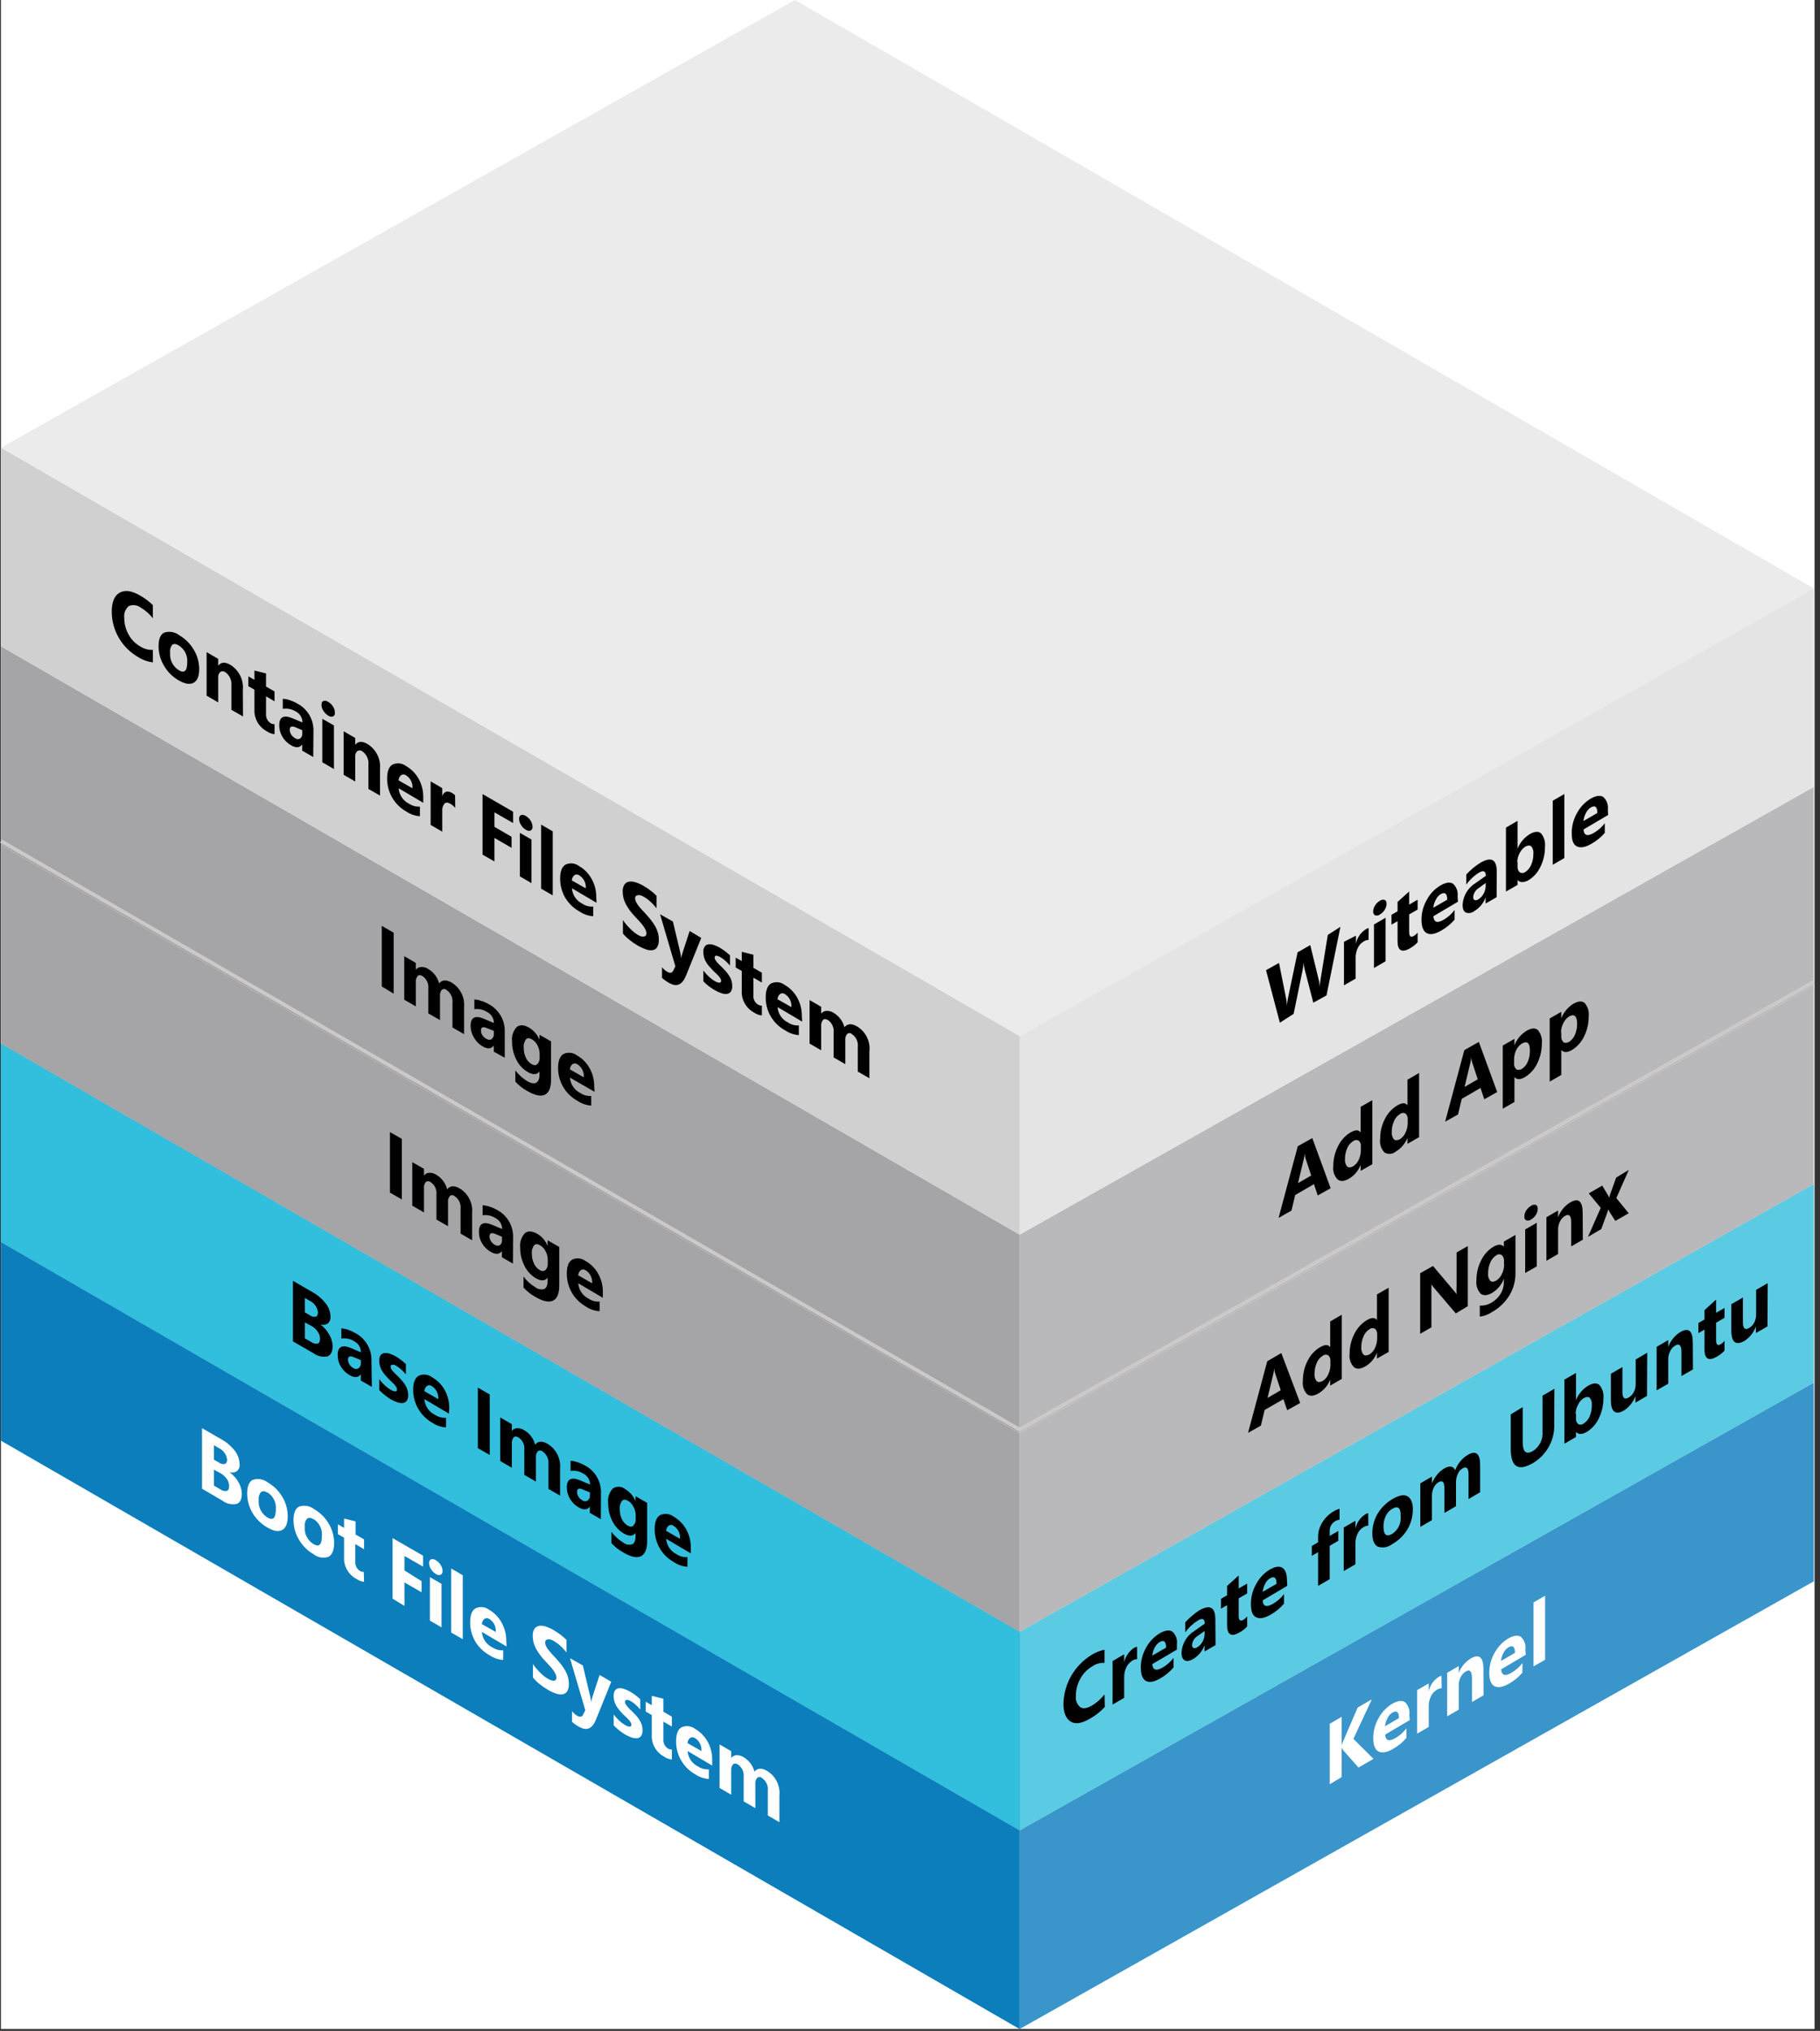 <?xml version="1.0" encoding="UTF-8"?>
<svg width="251px" height="280px" viewBox="0 0 251 280" version="1.1" xmlns="http://www.w3.org/2000/svg" xmlns:xlink="http://www.w3.org/1999/xlink">
    <rect x="0" y="0" width="251" height="280" fill="#333333" stroke="none"/>
    <!-- Generator: Sketch 51.2 (57519) - http://www.bohemiancoding.com/sketch -->
    <title>3-unionfs-diagram</title>
    <desc>Created with Sketch.</desc>
    <defs></defs>
    <g id="Page-1" stroke="none" stroke-width="1" fill="none" fill-rule="evenodd">
        <g id="3-unionfs-diagram">
            <g id="Shapes">
                <rect id="Rectangle-path" fill="#FFFFFF" fill-rule="nonzero" x="0.13" y="0" width="250.12" height="279.74"></rect>
                <g id="Group" transform="translate(140, 190)" fill-rule="nonzero">
                    <polygon id="Shape" fill="#75B9D1" points="110.13 28.02 0.62 89.74 0.62 62.36 110.13 0.64"></polygon>
                    <polygon id="Shape" fill="#0072C6" opacity="0.5" points="110.13 28.02 0.62 89.74 0.62 62.36 110.13 0.64"></polygon>
                </g>
                <g id="Group" transform="translate(0, 171)" fill-rule="nonzero">
                    <polygon id="Shape" fill="#198AB3" points="140.62 108.74 0.13 27.62 0.13 0.24 140.62 81.36"></polygon>
                    <polygon id="Shape" fill="#0072C6" opacity="0.5" points="140.62 108.74 0.13 27.62 0.13 0.24 140.62 81.36"></polygon>
                </g>
                <g id="Group" transform="translate(140, 163)" fill-rule="nonzero">
                    <polygon id="Shape" fill="#75B9D1" points="110.13 27.64 0.62 89.36 0.62 61.98 110.13 0.26"></polygon>
                    <polygon id="Shape" fill="#5BCBE4" points="110.13 27.64 0.62 89.36 0.62 61.98 110.13 0.26"></polygon>
                </g>
                <g id="Group" transform="translate(0, 143)" fill-rule="nonzero">
                    <polygon id="Shape" fill="#198AB3" points="140.62 109.36 0.13 28.24 0.13 0.87 140.62 81.98"></polygon>
                    <polygon id="Shape" fill="#32BEDD" points="140.62 109.36 0.13 28.24 0.13 0.87 140.62 81.98"></polygon>
                </g>
                <g id="Group" transform="translate(140, 135)" fill-rule="nonzero">
                    <polygon id="Shape" fill="#E3E3E4" points="110.13 28.26 0.62 89.98 0.62 62.6 110.13 0.88"></polygon>
                    <polygon id="Shape" fill="#3C3C41" opacity="0.25" points="110.13 28.26 0.62 89.98 0.62 62.6 110.13 0.88"></polygon>
                </g>
                <g id="Group" transform="translate(0, 116)" fill-rule="nonzero">
                    <polygon id="Shape" fill="#C8C8CA" points="140.62 108.98 0.13 27.87 0.13 0.49 140.62 81.61"></polygon>
                    <polygon id="Shape" fill="#3C3C41" opacity="0.25" points="140.62 108.98 0.13 27.87 0.13 0.49 140.62 81.61"></polygon>
                </g>
                <g id="Group" transform="translate(140, 108)" fill-rule="nonzero">
                    <polygon id="Shape" fill="#E3E3E4" points="110.13 27.88 0.62 89.6 0.62 62.22 110.13 0.5"></polygon>
                    <polygon id="Shape" fill="#3C3C41" opacity="0.25" points="110.13 27.88 0.62 89.6 0.62 62.22 110.13 0.5"></polygon>
                </g>
                <g id="Group" transform="translate(0, 89)" fill-rule="nonzero">
                    <polygon id="Shape" fill="#C8C8CA" points="140.62 108.6 0.13 27.48 0.13 0.11 140.62 81.22"></polygon>
                    <polygon id="Shape" fill="#3C3C41" opacity="0.25" points="140.62 108.6 0.13 27.48 0.13 0.11 140.62 81.22"></polygon>
                </g>
                <g id="Group" transform="translate(140, 81)" fill-rule="nonzero">
                    <polygon id="Shape" fill="#E3E3E4" points="110.13 27.49 0.62 89.22 0.62 61.84 110.13 0.12"></polygon>
                    <polygon id="Shape" fill="#EBEBEB" opacity="0.25" points="110.13 27.49 0.62 89.22 0.62 61.84 110.13 0.12"></polygon>
                </g>
                <g id="Group" transform="translate(0, 61)" fill-rule="nonzero">
                    <polygon id="Shape" fill="#C8C8CA" points="140.62 109.22 0.13 28.1 0.13 0.72 140.62 81.84"></polygon>
                    <polygon id="Shape" fill="#EBEBEB" opacity="0.25" points="140.62 109.22 0.13 28.1 0.13 0.72 140.62 81.84"></polygon>
                </g>
                <polygon id="Shape" fill="#EBEBEB" fill-rule="nonzero" points="140.62 142.84 0.13 61.73 109.63 0 250.13 81.12"></polygon>
                <polyline id="Shape" stroke="#CEC9C9" stroke-width="0.5" points="0.13 115.95 140.62 197.1 250.13 135.38"></polyline>
            </g>
            <g id="Text" transform="translate(15, 81)" fill-rule="nonzero">
                <g id="Group" transform="translate(12, 115)" fill="#FFFFFF">
                    <path d="M0.86,9.25 L0.86,0.9 L3.51,2.43 C4.241,2.827 4.881,3.372 5.39,4.03 C5.797,4.551 6.025,5.189 6.04,5.85 C6.099,6.231 5.945,6.614 5.64,6.85 C5.339,7.031 4.975,7.075 4.64,6.97 C5.151,7.328 5.575,7.796 5.88,8.34 C6.174,8.826 6.336,9.382 6.35,9.95 C6.35,10.71 6.11,11.18 5.63,11.35 C4.946,11.486 4.236,11.322 3.68,10.9 L0.86,9.25 Z M2.5,3.25 L2.5,5.25 L3.22,5.66 C3.449,5.832 3.74,5.897 4.02,5.84 C4.22,5.76 4.32,5.56 4.32,5.23 C4.238,4.517 3.78,3.902 3.12,3.62 L2.5,3.25 Z M2.5,6.62 L2.5,8.82 L3.39,9.34 C3.643,9.535 3.967,9.611 4.28,9.55 C4.5,9.47 4.6,9.26 4.6,8.91 C4.605,8.552 4.497,8.202 4.29,7.91 C4.058,7.579 3.753,7.306 3.4,7.11 L2.5,6.62 Z" id="Shape"></path>
                    <path d="M9.88,14.6 C9.034,14.123 8.327,13.434 7.83,12.6 C7.346,11.783 7.09,10.85 7.09,9.9 C7.09,8.9 7.35,8.29 7.86,8.03 C8.574,7.793 9.36,7.932 9.95,8.4 C10.779,8.881 11.469,9.571 11.95,10.4 C12.425,11.195 12.678,12.104 12.68,13.03 C12.68,14.03 12.43,14.66 11.92,14.94 C11.41,15.22 10.76,15.11 9.88,14.6 Z M9.88,9.78 C9.5,9.56 9.2,9.54 8.99,9.72 C8.74,10.025 8.628,10.419 8.68,10.81 C8.588,11.779 9.058,12.715 9.89,13.22 C10.65,13.67 11.04,13.3 11.04,12.12 C11.135,11.192 10.702,10.289 9.92,9.78 L9.88,9.78 Z" id="Shape"></path>
                    <path d="M16.23,18.27 C15.398,17.792 14.708,17.102 14.23,16.27 C13.738,15.459 13.479,14.528 13.48,13.58 C13.48,12.58 13.74,11.97 14.25,11.71 C14.964,11.473 15.75,11.612 16.34,12.08 C17.17,12.561 17.859,13.25 18.34,14.08 C18.82,14.877 19.075,15.789 19.08,16.72 C19.08,17.72 18.82,18.34 18.32,18.63 C17.609,18.888 16.814,18.751 16.23,18.27 Z M16.23,13.45 C15.85,13.23 15.56,13.21 15.35,13.39 C15.096,13.689 14.979,14.081 15.03,14.47 C14.939,15.441 15.409,16.38 16.24,16.89 C17.01,17.33 17.39,16.97 17.39,15.79 C17.485,14.862 17.052,13.959 16.27,13.45 L16.23,13.45 Z" id="Shape"></path>
                    <path d="M23.21,22.09 C22.826,22.039 22.459,21.899 22.14,21.68 C21.044,21.09 20.386,19.923 20.45,18.68 L20.45,16 L19.6,15.52 L19.6,14.16 L20.45,14.65 L20.45,13.36 L22.04,13.76 L22.04,15.57 L23.21,16.24 L23.21,17.6 L22,16.88 L22,19.29 C21.952,19.812 22.204,20.315 22.65,20.59 C22.806,20.685 22.987,20.73 23.17,20.72 L23.21,22.09 Z" id="Shape"></path>
                    <polygon id="Shape" points="31.35 20 28.78 18.52 28.78 20.52 31.14 22 31.14 23.53 28.78 22.17 28.78 25.41 27.14 24.41 27.14 16.06 31.35 18.49"></polygon>
                    <path d="M33.1,21 C32.829,20.838 32.602,20.611 32.44,20.34 C32.274,20.095 32.184,19.806 32.18,19.51 C32.18,19.24 32.26,19.06 32.44,18.99 C32.666,18.917 32.914,18.962 33.1,19.11 C33.376,19.265 33.607,19.489 33.77,19.76 C33.934,20.003 34.024,20.287 34.03,20.58 C34.06,20.796 33.958,21.009 33.77,21.12 C33.54,21.191 33.291,21.146 33.1,21 Z M33.89,28.36 L32.29,27.44 L32.29,21.44 L33.89,22.37 L33.89,28.36 Z" id="Shape"></path>
                    <polygon id="Shape" points="36.82 30 35.22 29.08 35.22 20.25 36.82 21.18"></polygon>
                    <path d="M42.86,31 L39.47,29 C39.524,29.912 40.067,30.723 40.89,31.12 C41.335,31.419 41.865,31.563 42.4,31.53 L42.4,32.86 C41.732,32.813 41.087,32.592 40.53,32.22 C39.705,31.764 39.015,31.099 38.53,30.29 C38.069,29.487 37.831,28.576 37.84,27.65 C37.84,26.65 38.09,26.03 38.59,25.74 C39.194,25.455 39.906,25.528 40.44,25.93 C41.179,26.356 41.785,26.979 42.19,27.73 C42.608,28.482 42.825,29.329 42.82,30.19 L42.86,31 Z M41.37,29 C41.436,28.278 41.087,27.58 40.47,27.2 C40.268,27.061 40.002,27.061 39.8,27.2 C39.592,27.383 39.469,27.643 39.46,27.92 L41.37,29 Z" id="Shape"></path>
                    <path d="M46.5,35.28 L46.5,33.42 C46.786,33.854 47.122,34.253 47.5,34.61 C47.797,34.922 48.133,35.194 48.5,35.42 C48.669,35.525 48.851,35.609 49.04,35.67 C49.165,35.712 49.298,35.729 49.43,35.72 C49.523,35.708 49.607,35.657 49.66,35.58 C49.716,35.494 49.744,35.393 49.74,35.29 C49.733,35.116 49.689,34.945 49.61,34.79 C49.52,34.595 49.409,34.411 49.28,34.24 C49.126,34.03 48.959,33.829 48.78,33.64 C48.59,33.42 48.38,33.2 48.16,32.97 C47.656,32.457 47.228,31.874 46.89,31.24 C46.62,30.724 46.476,30.152 46.47,29.57 C46.444,29.221 46.524,28.872 46.7,28.57 C46.846,28.359 47.068,28.212 47.32,28.16 C47.625,28.116 47.937,28.143 48.23,28.24 C48.61,28.364 48.975,28.529 49.32,28.73 C49.666,28.929 50,29.15 50.32,29.39 C50.603,29.611 50.874,29.848 51.13,30.1 L51.13,31.84 C51.008,31.671 50.874,31.51 50.73,31.36 C50.594,31.204 50.446,31.056 50.29,30.92 C50.148,30.788 49.997,30.664 49.84,30.55 L49.41,30.26 C49.246,30.17 49.076,30.093 48.9,30.03 C48.771,30.004 48.639,30.004 48.51,30.03 C48.416,30.04 48.33,30.087 48.27,30.16 C48.205,30.242 48.173,30.345 48.18,30.45 C48.184,30.599 48.218,30.745 48.28,30.88 C48.351,31.05 48.442,31.211 48.55,31.36 C48.67,31.52 48.82,31.7 48.99,31.9 C49.16,32.1 49.35,32.3 49.56,32.52 C49.77,32.74 50.11,33.13 50.34,33.42 C50.563,33.697 50.763,33.992 50.94,34.3 C51.098,34.582 51.225,34.881 51.32,35.19 C51.412,35.515 51.456,35.852 51.45,36.19 C51.465,36.538 51.385,36.884 51.22,37.19 C51.079,37.411 50.849,37.561 50.59,37.6 C50.279,37.633 49.964,37.595 49.67,37.49 C49.283,37.355 48.911,37.18 48.56,36.97 C48.164,36.744 47.786,36.486 47.43,36.2 C47.086,35.93 46.774,35.621 46.5,35.28 Z" id="Shape"></path>
                    <path d="M57.3,35.87 L55.19,41.09 C54.68,42.35 53.92,42.68 52.89,42.09 C52.528,41.901 52.191,41.666 51.89,41.39 L51.89,39.92 C52.079,40.168 52.313,40.378 52.58,40.54 C52.99,40.78 53.28,40.72 53.44,40.37 L53.72,39.79 L51.61,32.62 L53.38,33.62 L54.38,37.81 C54.447,38.1 54.494,38.394 54.52,38.69 C54.558,38.456 54.614,38.225 54.69,38 L55.69,34.93 L57.3,35.87 Z" id="Shape"></path>
                    <path d="M57.63,41.87 L57.63,40.38 C57.867,40.687 58.128,40.974 58.41,41.24 C58.638,41.454 58.89,41.642 59.16,41.8 C59.361,41.936 59.59,42.025 59.83,42.06 C59.99,42.06 60.08,41.97 60.08,41.79 C60.077,41.664 60.035,41.542 59.96,41.44 C59.882,41.306 59.788,41.181 59.68,41.07 C59.557,40.936 59.427,40.809 59.29,40.69 L58.89,40.3 C58.69,40.093 58.51,39.893 58.35,39.7 C58.2,39.515 58.066,39.318 57.95,39.11 C57.851,38.915 57.771,38.71 57.71,38.5 C57.651,38.275 57.625,38.043 57.63,37.81 C57.61,37.546 57.677,37.283 57.82,37.06 C57.939,36.897 58.12,36.788 58.32,36.76 C58.567,36.734 58.817,36.765 59.05,36.85 C59.347,36.942 59.633,37.07 59.9,37.23 C60.141,37.372 60.374,37.525 60.6,37.69 C60.845,37.872 61.079,38.069 61.3,38.28 L61.3,39.7 C61.107,39.452 60.889,39.224 60.65,39.02 C60.44,38.828 60.208,38.66 59.96,38.52 C59.869,38.463 59.771,38.416 59.67,38.38 C59.587,38.369 59.503,38.369 59.42,38.38 C59.358,38.377 59.297,38.399 59.25,38.44 C59.206,38.489 59.184,38.554 59.19,38.62 C59.193,38.739 59.223,38.855 59.28,38.96 C59.353,39.075 59.434,39.185 59.52,39.29 C59.62,39.41 59.73,39.52 59.85,39.64 L60.21,39.98 C60.42,40.19 60.61,40.39 60.79,40.59 C60.953,40.781 61.1,40.985 61.23,41.2 C61.351,41.405 61.448,41.623 61.52,41.85 C61.581,42.078 61.612,42.314 61.61,42.55 C61.633,42.831 61.563,43.113 61.41,43.35 C61.281,43.518 61.09,43.626 60.88,43.65 C60.619,43.672 60.357,43.638 60.11,43.55 C59.799,43.439 59.498,43.302 59.21,43.14 C58.63,42.788 58.098,42.361 57.63,41.87 Z" id="Shape"></path>
                    <path d="M65.66,46.59 C65.276,46.548 64.908,46.41 64.59,46.19 C63.489,45.605 62.826,44.435 62.89,43.19 L62.89,40.46 L62.05,39.97 L62.05,38.62 L62.89,39.1 L62.89,37.81 L64.49,38.21 L64.49,40 L65.66,40.68 L65.66,42.04 L64.49,41.36 L64.49,43.77 C64.439,44.292 64.686,44.799 65.13,45.08 C65.291,45.172 65.475,45.217 65.66,45.21 L65.66,46.59 Z" id="Shape"></path>
                    <path d="M71.22,47.42 L67.83,45.42 C67.89,46.333 68.436,47.142 69.26,47.54 C69.7,47.841 70.229,47.982 70.76,47.94 L70.76,49.27 C70.09,49.231 69.443,49.01 68.89,48.63 C67.241,47.707 66.225,45.96 66.24,44.07 C66.24,43.077 66.49,42.437 66.99,42.15 C67.596,41.868 68.308,41.945 68.84,42.35 C69.58,42.774 70.189,43.393 70.6,44.14 C71.01,44.895 71.223,45.741 71.22,46.6 L71.22,47.42 Z M69.73,45.42 C69.801,44.697 69.451,43.997 68.83,43.62 C68.63,43.475 68.36,43.475 68.16,43.62 C67.954,43.8 67.831,44.057 67.82,44.33 L69.73,45.42 Z" id="Shape"></path>
                    <path d="M80.49,55.23 L78.89,54.3 L78.89,50.9 C78.972,50.197 78.651,49.509 78.06,49.12 C77.876,48.961 77.604,48.961 77.42,49.12 C77.23,49.352 77.14,49.651 77.17,49.95 L77.17,53.29 L75.56,52.36 L75.56,49 C75.638,48.314 75.325,47.642 74.75,47.26 C74.47,47.1 74.25,47.1 74.09,47.26 C73.897,47.503 73.807,47.812 73.84,48.12 L73.84,51.44 L72.24,50.51 L72.24,44.51 L73.84,45.44 L73.84,46.37 C74.011,46.152 74.264,46.014 74.54,45.99 C74.893,45.978 75.241,46.072 75.54,46.26 C76.287,46.701 76.83,47.42 77.05,48.26 C77.45,47.75 78.05,47.72 78.8,48.16 C79.962,48.872 80.618,50.183 80.49,51.54 L80.49,55.23 Z" id="Shape"></path>
                </g>
                <g id="Group" transform="translate(168, 139)" fill="#FFFFFF">
                    <path d="M6.42,22.5 L4.35,23.69 L2.23,21.29 C2.151,21.181 2.084,21.063 2.03,20.94 L2.03,25 L0.39,26 L0.39,17.65 L2.03,16.7 L2.03,20.65 C2.03,20.51 2.14,20.32 2.24,20.06 L4.24,15.42 L6.19,14.29 L3.65,19.74 L6.42,22.5 Z" id="Shape"></path>
                    <path d="M11.42,17.15 L8.03,19.15 C8.08,19.98 8.56,20.15 9.46,19.62 C10.043,19.28 10.553,18.828 10.96,18.29 L10.96,19.61 C10.432,20.226 9.799,20.744 9.09,21.14 C8.25,21.62 7.583,21.73 7.09,21.47 C6.62,21.2 6.39,20.59 6.39,19.63 C6.387,18.653 6.646,17.693 7.14,16.85 C7.575,16.052 8.213,15.383 8.99,14.91 C9.75,14.48 10.33,14.4 10.75,14.67 C11.231,15.116 11.463,15.77 11.37,16.42 L11.42,17.15 Z M9.93,16.88 C9.93,16.03 9.63,15.77 9.03,16.12 C8.741,16.303 8.509,16.563 8.36,16.87 C8.17,17.221 8.048,17.604 8,18 L9.93,16.88 Z" id="Shape"></path>
                    <path d="M27.42,8.15 L24.03,10.15 C24.08,10.98 24.56,11.15 25.46,10.62 C26.043,10.28 26.553,9.828 26.96,9.29 L26.96,10.61 C26.432,11.226 25.799,11.744 25.09,12.14 C24.25,12.62 23.583,12.73 23.09,12.47 C22.62,12.2 22.39,11.59 22.39,10.63 C22.387,9.653 22.646,8.693 23.14,7.85 C23.575,7.052 24.213,6.383 24.99,5.91 C25.75,5.48 26.33,5.4 26.75,5.67 C27.231,6.116 27.463,6.77 27.37,7.42 L27.42,8.15 Z M25.93,7.88 C25.93,7.03 25.63,6.77 25.03,7.12 C24.741,7.303 24.509,7.563 24.36,7.87 C24.17,8.221 24.048,8.604 24,9 L25.93,7.88 Z" id="Shape"></path>
                    <path d="M15.83,12.76 C15.591,12.763 15.358,12.836 15.16,12.97 C14.798,13.18 14.511,13.498 14.34,13.88 C14.135,14.307 14.033,14.776 14.04,15.25 L14.04,18.09 L12.44,19.02 L12.44,13.02 L14.04,12.09 L14.04,13.2 C14.204,12.374 14.699,11.651 15.41,11.2 C15.53,11.124 15.662,11.07 15.8,11.04 L15.83,12.76 Z" id="Shape"></path>
                    <path d="M21.6,13.73 L20,14.66 L20,11.34 C20,10.42 19.71,10.12 19.13,10.46 C18.836,10.643 18.6,10.907 18.45,11.22 C18.273,11.556 18.18,11.93 18.18,12.31 L18.18,15.71 L16.58,16.63 L16.58,10.63 L18.18,9.7 L18.18,10.65 C18.498,9.816 19.086,9.112 19.85,8.65 C21,7.99 21.58,8.47 21.58,10.11 L21.6,13.73 Z" id="Shape"></path>
                    <polygon id="Shape" points="30.09 8.83 28.49 9.75 28.49 0.93 30.09 0"></polygon>
                </g>
                <g id="Group" transform="translate(25, 95)" fill="#000000">
                    <path d="M0.4,8.94 L0.4,0.59 L3.05,2.12 C3.776,2.515 4.413,3.057 4.92,3.71 C5.335,4.227 5.567,4.867 5.58,5.53 C5.616,5.894 5.466,6.251 5.18,6.48 C4.882,6.669 4.514,6.713 4.18,6.6 C4.684,6.972 5.1,7.45 5.4,8 C5.694,8.483 5.857,9.035 5.87,9.6 C5.87,10.36 5.63,10.83 5.15,11.01 C4.464,11.142 3.755,10.974 3.2,10.55 L0.4,8.94 Z M2.04,2.94 L2.04,4.94 L2.76,5.35 C2.989,5.522 3.28,5.587 3.56,5.53 C3.75,5.46 3.85,5.25 3.85,4.92 C3.768,4.207 3.31,3.592 2.65,3.31 L2.04,2.94 Z M2.04,6.32 L2.04,8.52 L2.93,9.03 C3.183,9.225 3.507,9.301 3.82,9.24 C4.03,9.16 4.14,8.95 4.14,8.6 C4.145,8.241 4.033,7.89 3.82,7.6 C3.591,7.27 3.29,6.996 2.94,6.8 L2.04,6.32 Z" id="Shape"></path>
                    <path d="M11.28,15.21 L9.76,14.34 L9.76,13.48 C9.41,13.95 8.89,13.98 8.21,13.59 C7.709,13.306 7.292,12.896 7,12.4 C6.719,11.928 6.571,11.389 6.57,10.84 C6.57,9.68 7.16,9.36 8.36,9.84 L9.77,10.44 C9.778,9.799 9.421,9.21 8.85,8.92 C8.324,8.588 7.696,8.453 7.08,8.54 L7.08,7.15 C7.394,7.167 7.703,7.228 8,7.33 C8.346,7.454 8.681,7.608 9,7.79 C10.416,8.533 11.283,10.021 11.23,11.62 L11.28,15.21 Z M9.77,11.92 L9.77,11.52 L8.77,11.11 C8.25,10.89 7.99,11.01 7.99,11.47 C7.997,11.693 8.063,11.91 8.18,12.1 C8.309,12.307 8.488,12.479 8.7,12.6 C8.909,12.766 9.197,12.789 9.43,12.66 C9.665,12.49 9.794,12.209 9.77,11.92 Z" id="Shape"></path>
                    <path d="M12.3,15.65 L12.3,14.16 C12.543,14.464 12.807,14.752 13.09,15.02 C13.319,15.236 13.57,15.428 13.84,15.59 C14.042,15.721 14.271,15.807 14.51,15.84 C14.67,15.84 14.75,15.76 14.75,15.58 C14.751,15.452 14.712,15.326 14.64,15.22 C14.56,15.087 14.466,14.963 14.36,14.85 C14.24,14.72 14.11,14.6 13.97,14.47 C13.829,14.348 13.696,14.218 13.57,14.08 C13.37,13.87 13.18,13.67 13.03,13.48 C12.878,13.297 12.744,13.099 12.63,12.89 C12.521,12.699 12.44,12.494 12.39,12.28 C12.329,12.059 12.298,11.83 12.3,11.6 C12.282,11.336 12.349,11.074 12.49,10.85 C12.612,10.684 12.796,10.576 13,10.55 C13.246,10.52 13.496,10.548 13.73,10.63 C14.027,10.724 14.312,10.852 14.58,11.01 C14.823,11.152 15.057,11.309 15.28,11.48 C15.51,11.66 15.75,11.85 15.98,12.06 L15.98,13.48 C15.781,13.234 15.56,13.007 15.32,12.8 C15.111,12.611 14.883,12.444 14.64,12.3 C14.549,12.243 14.451,12.196 14.35,12.16 C14.267,12.149 14.183,12.149 14.1,12.16 C14.038,12.157 13.977,12.179 13.93,12.22 C13.888,12.274 13.867,12.342 13.87,12.41 C13.871,12.526 13.902,12.639 13.96,12.74 C14.026,12.862 14.107,12.976 14.2,13.08 L14.53,13.42 L14.89,13.76 C15.1,13.97 15.29,14.18 15.46,14.38 C15.628,14.569 15.779,14.773 15.91,14.99 C16.032,15.19 16.126,15.405 16.19,15.63 C16.26,15.86 16.293,16.1 16.29,16.34 C16.313,16.618 16.242,16.896 16.09,17.13 C15.961,17.298 15.77,17.406 15.56,17.43 C15.299,17.457 15.035,17.423 14.79,17.33 C14.476,17.227 14.174,17.09 13.89,16.92 C13.308,16.566 12.774,16.139 12.3,15.65 Z" id="Shape"></path>
                    <path d="M21.92,18.9 L18.53,16.9 C18.589,17.837 19.152,18.668 20,19.07 C20.445,19.368 20.976,19.509 21.51,19.47 L21.51,20.8 C20.837,20.761 20.187,20.54 19.63,20.16 C17.986,19.232 16.972,17.488 16.98,15.6 C16.98,14.6 17.24,13.97 17.74,13.68 C18.343,13.397 19.052,13.475 19.58,13.88 C20.324,14.299 20.934,14.919 21.34,15.67 C21.755,16.423 21.968,17.27 21.96,18.13 L21.92,18.9 Z M20.44,16.9 C20.508,16.172 20.155,15.47 19.53,15.09 C19.332,14.95 19.068,14.95 18.87,15.09 C18.661,15.268 18.534,15.525 18.52,15.8 L20.44,16.9 Z" id="Shape"></path>
                    <polygon id="Shape" points="27.54 24.6 25.9 23.66 25.9 15.31 27.54 16.26"></polygon>
                    <path d="M37.24,30.2 L35.64,29.28 L35.64,25.88 C35.718,25.178 35.397,24.492 34.81,24.1 C34.621,23.944 34.349,23.944 34.16,24.1 C33.973,24.334 33.883,24.631 33.91,24.93 L33.91,28.27 L32.31,27.34 L32.31,23.9 C32.389,23.214 32.071,22.543 31.49,22.17 C31.22,22.01 31,22.01 30.84,22.17 C30.644,22.415 30.554,22.728 30.59,23.04 L30.59,26.36 L28.99,25.43 L28.99,19.43 L30.59,20.35 L30.59,21.29 C30.755,21.065 31.011,20.925 31.29,20.91 C31.643,20.892 31.993,20.987 32.29,21.18 C33.042,21.616 33.586,22.337 33.8,23.18 C34.19,22.67 34.8,22.63 35.54,23.08 C36.704,23.791 37.364,25.101 37.24,26.46 L37.24,30.2 Z" id="Shape"></path>
                    <path d="M42.86,33.45 L41.34,32.57 L41.34,31.72 C41,32.18 40.48,32.22 39.8,31.82 C39.306,31.543 38.895,31.139 38.61,30.65 C38.325,30.176 38.173,29.633 38.17,29.08 C38.17,27.93 38.77,27.6 39.96,28.08 L41.38,28.68 C41.385,28.04 41.024,27.454 40.45,27.17 C39.929,26.834 39.303,26.699 38.69,26.79 L38.69,25.4 C39,25.417 39.307,25.478 39.6,25.58 C39.969,25.695 40.324,25.849 40.66,26.04 C42.076,26.782 42.94,28.272 42.88,29.87 L42.86,33.45 Z M41.36,30.16 L41.36,29.76 L40.36,29.35 C39.84,29.13 39.58,29.25 39.58,29.71 C39.582,29.934 39.648,30.152 39.77,30.34 C39.899,30.542 40.073,30.71 40.28,30.83 C40.489,31.003 40.782,31.031 41.02,30.9 C41.253,30.728 41.382,30.449 41.36,30.16 Z" id="Shape"></path>
                    <path d="M49.25,36.46 C49.25,37.56 48.97,38.26 48.41,38.55 C47.85,38.84 47.05,38.67 45.99,38.06 C45.367,37.716 44.803,37.273 44.32,36.75 L44.32,35.2 C44.765,35.785 45.314,36.283 45.94,36.67 C46.293,36.957 46.766,37.047 47.2,36.91 C47.5,36.75 47.65,36.39 47.65,35.83 L47.65,35.36 C47.283,35.813 46.743,35.833 46.03,35.42 C45.345,35.019 44.795,34.424 44.45,33.71 C44.059,32.939 43.86,32.085 43.87,31.22 C43.781,30.492 44.015,29.761 44.51,29.22 C45.037,28.868 45.733,28.904 46.22,29.31 C46.867,29.69 47.37,30.274 47.65,30.97 L47.65,30.28 L49.25,31.21 L49.25,36.46 Z M47.67,33.36 L47.67,32.89 C47.666,32.494 47.563,32.106 47.37,31.76 C47.209,31.412 46.948,31.12 46.62,30.92 C46.26,30.71 45.98,30.71 45.78,30.92 C45.534,31.258 45.423,31.675 45.47,32.09 C45.464,32.556 45.563,33.017 45.76,33.44 C45.93,33.811 46.209,34.122 46.56,34.33 C46.89,34.52 47.15,34.53 47.36,34.33 C47.595,34.065 47.708,33.713 47.67,33.36 Z" id="Shape"></path>
                    <path d="M55.27,38.16 L51.88,36.16 C51.94,37.07 52.482,37.878 53.3,38.28 C53.743,38.581 54.276,38.722 54.81,38.68 L54.81,40.01 C54.14,39.971 53.493,39.75 52.94,39.37 C51.283,38.455 50.265,36.702 50.29,34.81 C50.29,33.823 50.54,33.183 51.04,32.89 C51.646,32.608 52.358,32.685 52.89,33.09 C53.63,33.514 54.239,34.133 54.65,34.88 C55.06,35.635 55.273,36.481 55.27,37.34 L55.27,38.16 Z M53.78,36.16 C53.848,35.435 53.499,34.734 52.88,34.35 C52.678,34.211 52.412,34.211 52.21,34.35 C51.998,34.526 51.874,34.785 51.87,35.06 L53.78,36.16 Z" id="Shape"></path>
                </g>
                <g id="Group" transform="translate(38, 75)" fill="#000000">
                    <polygon id="Shape" points="2.42 9.37 0.78 8.43 0.78 0.08 2.42 1.02"></polygon>
                    <path d="M12.11,15 L10.52,14.08 L10.52,10.68 C10.6,9.975 10.275,9.286 9.68,8.9 C9.498,8.737 9.222,8.737 9.04,8.9 C8.848,9.131 8.757,9.431 8.79,9.73 L8.79,13.06 L7.19,12.14 L7.19,8.7 C7.269,8.014 6.951,7.343 6.37,6.97 C6.178,6.812 5.902,6.812 5.71,6.97 C5.519,7.217 5.433,7.53 5.47,7.84 L5.47,11.16 L3.86,10.23 L3.86,4.23 L5.47,5.15 L5.47,6.08 C5.634,5.854 5.891,5.714 6.17,5.7 C6.524,5.68 6.875,5.774 7.17,5.97 C7.917,6.41 8.457,7.13 8.67,7.97 C9.07,7.46 9.67,7.42 10.42,7.87 C11.581,8.578 12.237,9.886 12.11,11.24 L12.11,15 Z" id="Shape"></path>
                    <path d="M17.74,18.22 L16.22,17.34 L16.22,16.49 C15.87,16.95 15.36,16.99 14.67,16.59 C14.176,16.309 13.765,15.902 13.48,15.41 C13.196,14.939 13.048,14.4 13.05,13.85 C13.05,12.69 13.65,12.37 14.84,12.85 L16.25,13.45 C16.257,12.812 15.9,12.226 15.33,11.94 C14.807,11.6 14.178,11.462 13.56,11.55 L13.56,10.17 C13.874,10.186 14.183,10.247 14.48,10.35 C14.85,10.461 15.206,10.615 15.54,10.81 C16.956,11.552 17.82,13.042 17.76,14.64 L17.74,18.22 Z M16.23,14.93 L16.23,14.52 L15.29,14.12 C14.77,13.9 14.51,14.02 14.51,14.48 C14.511,14.701 14.577,14.917 14.7,15.1 C14.82,15.311 14.996,15.485 15.21,15.6 C15.421,15.768 15.711,15.795 15.95,15.67 C16.161,15.485 16.266,15.208 16.23,14.93 Z" id="Shape"></path>
                    <path d="M24.13,21.23 C24.13,22.33 23.85,23.03 23.29,23.31 C22.73,23.59 21.92,23.44 20.86,22.82 C20.238,22.482 19.677,22.043 19.2,21.52 L19.2,20 C19.64,20.59 20.19,21.089 20.82,21.47 C21.175,21.752 21.646,21.842 22.08,21.71 C22.37,21.55 22.52,21.19 22.52,20.63 L22.52,20.16 C22.16,20.62 21.62,20.64 20.9,20.23 C20.219,19.828 19.673,19.233 19.33,18.52 C18.935,17.746 18.732,16.889 18.74,16.02 C18.652,15.29 18.89,14.559 19.39,14.02 C19.817,13.673 20.387,13.703 21.1,14.11 C21.744,14.491 22.243,15.075 22.52,15.77 L22.52,15 L24.13,15.92 L24.13,21.23 Z M22.54,18.13 L22.54,17.66 C22.54,17.265 22.44,16.876 22.25,16.53 C22.083,16.183 21.819,15.891 21.49,15.69 C21.14,15.48 20.86,15.48 20.66,15.69 C20.41,16.026 20.299,16.445 20.35,16.86 C20.344,17.326 20.443,17.787 20.64,18.21 C20.807,18.58 21.082,18.89 21.43,19.1 C21.668,19.285 22.002,19.285 22.24,19.1 C22.472,18.833 22.58,18.481 22.54,18.13 Z" id="Shape"></path>
                    <path d="M30.14,22.93 L26.75,20.93 C26.818,21.84 27.362,22.646 28.18,23.05 C28.623,23.352 29.156,23.494 29.69,23.45 L29.69,24.78 C29.017,24.741 28.367,24.52 27.81,24.14 C26.165,23.215 25.153,21.467 25.17,19.58 C25.17,18.587 25.42,17.947 25.92,17.66 C26.523,17.377 27.232,17.455 27.76,17.86 C28.504,18.279 29.114,18.899 29.52,19.65 C29.935,20.403 30.148,21.25 30.14,22.11 L30.14,22.93 Z M28.66,20.93 C28.728,20.202 28.375,19.5 27.75,19.12 C27.552,18.98 27.288,18.98 27.09,19.12 C26.881,19.298 26.754,19.555 26.74,19.83 L28.66,20.93 Z" id="Shape"></path>
                </g>
                <g id="Group" transform="translate(131, 95)" fill="#000000">
                    <path d="M6.37,59.33 C5.772,59.987 5.069,60.541 4.29,60.97 C3.17,61.62 2.29,61.75 1.66,61.36 C1.03,60.97 0.66,60.16 0.66,58.91 C0.721,56.152 2.179,53.613 4.53,52.17 C5.081,51.822 5.691,51.578 6.33,51.45 L6.33,53.26 C5.741,53.229 5.159,53.391 4.67,53.72 C3.973,54.122 3.399,54.706 3.01,55.41 C2.595,56.131 2.378,56.948 2.38,57.78 C2.296,58.378 2.522,58.977 2.98,59.37 C3.367,59.623 3.897,59.553 4.57,59.16 C5.25,58.76 5.847,58.234 6.33,57.61 L6.37,59.33 Z" id="Shape"></path>
                    <path d="M10.83,52.75 C10.591,52.753 10.358,52.826 10.16,52.96 C9.798,53.17 9.511,53.488 9.34,53.87 C9.135,54.294 9.032,54.759 9.04,55.23 L9.04,58.08 L7.44,59.01 L7.44,53.01 L9.04,52.08 L9.04,53.19 C9.211,52.367 9.704,51.646 10.41,51.19 C10.532,51.113 10.668,51.062 10.81,51.04 L10.83,52.75 Z" id="Shape"></path>
                    <path d="M16.31,51.43 L12.92,53.43 C12.97,54.26 13.45,54.43 14.35,53.9 C14.933,53.56 15.443,53.108 15.85,52.57 L15.85,53.89 C15.322,54.506 14.689,55.024 13.98,55.42 C13.14,55.9 12.49,56.01 12.03,55.75 C11.56,55.48 11.33,54.87 11.33,53.91 C11.327,52.933 11.586,51.973 12.08,51.13 C12.515,50.332 13.153,49.663 13.93,49.19 C14.69,48.76 15.27,48.68 15.69,48.95 C16.171,49.396 16.403,50.05 16.31,50.7 L16.31,51.43 Z M14.82,51.16 C14.82,50.31 14.52,50.05 13.92,50.4 C13.631,50.583 13.399,50.843 13.25,51.15 C13.07,51.496 12.954,51.872 12.91,52.26 L14.82,51.16 Z" id="Shape"></path>
                    <path d="M21.64,50.81 L20.12,51.69 L20.12,50.83 C19.832,51.617 19.286,52.284 18.57,52.72 C18.07,53.01 17.67,53.08 17.38,52.91 C17.09,52.74 16.95,52.4 16.95,51.85 C17.007,50.614 17.679,49.488 18.74,48.85 L20.15,47.85 C20.15,47.19 19.84,47.04 19.23,47.4 C18.537,47.827 17.935,48.388 17.46,49.05 L17.46,47.67 C17.74,47.35 18.048,47.056 18.38,46.79 C18.692,46.51 19.027,46.256 19.38,46.03 C20.873,45.17 21.617,45.59 21.61,47.29 L21.64,50.81 Z M20.13,49.26 L20.13,48.86 L19.19,49.54 C18.733,49.802 18.437,50.275 18.4,50.8 C18.378,50.962 18.452,51.122 18.59,51.21 C18.769,51.264 18.964,51.227 19.11,51.11 C19.426,50.925 19.682,50.655 19.85,50.33 C20.029,50.001 20.125,49.634 20.13,49.26 Z" id="Shape"></path>
                    <path d="M26,48.24 C25.694,48.576 25.332,48.857 24.93,49.07 C23.8,49.73 23.23,49.38 23.23,48.07 L23.23,45.3 L22.39,45.79 L22.39,44.43 L23.23,43.94 L23.23,42.66 L24.83,41.21 L24.83,43 L26,42.33 L26,43.69 L24.83,44.36 L24.83,46.77 C24.83,47.39 25.05,47.58 25.48,47.33 C25.678,47.202 25.853,47.044 26,46.86 L26,48.24 Z" id="Shape"></path>
                    <path d="M31.53,42.64 L28.15,44.64 C28.15,45.47 28.67,45.64 29.57,45.11 C30.156,44.77 30.669,44.318 31.08,43.78 L31.08,45.1 C30.55,45.715 29.917,46.232 29.21,46.63 C28.37,47.11 27.72,47.22 27.21,46.96 C26.7,46.7 26.52,46.08 26.52,45.12 C26.517,44.143 26.776,43.183 27.27,42.34 C27.702,41.543 28.337,40.873 29.11,40.4 C29.87,39.97 30.46,39.89 30.87,40.16 C31.28,40.43 31.49,41.02 31.49,41.91 L31.53,42.64 Z M30.05,42.37 C30.05,41.52 29.75,41.26 29.14,41.61 C28.855,41.794 28.626,42.054 28.48,42.36 C28.298,42.706 28.179,43.082 28.13,43.47 L30.05,42.37 Z" id="Shape"></path>
                    <path d="M38.74,33.52 C38.531,33.544 38.33,33.612 38.15,33.72 C37.646,34.005 37.347,34.552 37.38,35.13 L37.38,35.76 L38.57,35.07 L38.57,36.43 L37.38,37.12 L37.38,41.72 L35.78,42.65 L35.78,38 L34.91,38.5 L34.91,37.15 L35.78,36.64 L35.78,35.9 C35.78,35.192 35.981,34.498 36.36,33.9 C36.744,33.264 37.285,32.738 37.93,32.37 C38.182,32.214 38.455,32.093 38.74,32.01 L38.74,33.52 Z" id="Shape"></path>
                    <path d="M42.71,34.34 C42.471,34.345 42.239,34.417 42.04,34.55 C41.682,34.764 41.396,35.081 41.22,35.46 C41.023,35.89 40.924,36.358 40.93,36.83 L40.93,39.67 L39.32,40.6 L39.32,34.6 L40.93,33.67 L40.93,34.78 C41.091,33.953 41.587,33.229 42.3,32.78 C42.416,32.698 42.549,32.643 42.69,32.62 L42.71,34.34 Z" id="Shape"></path>
                    <path d="M46,36.89 C45.434,37.334 44.681,37.462 44,37.23 C43.51,36.96 43.26,36.35 43.26,35.39 C43.26,34.417 43.526,33.462 44.03,32.63 C44.548,31.799 45.267,31.111 46.12,30.63 C46.98,30.14 47.66,30.02 48.12,30.3 C48.58,30.58 48.85,31.17 48.85,32.08 C48.854,33.062 48.591,34.026 48.09,34.87 C47.583,35.716 46.862,36.412 46,36.89 Z M46,32.02 C45.608,32.255 45.298,32.604 45.11,33.02 C44.894,33.472 44.788,33.969 44.8,34.47 C44.8,35.61 45.2,35.95 46.01,35.47 C46.824,34.944 47.269,34.003 47.16,33.04 C47.21,31.91 46.82,31.57 46.05,32 L46,32.02 Z" id="Shape"></path>
                    <path d="M58.13,29.74 L56.53,30.67 L56.53,27.27 C56.53,26.4 56.25,26.13 55.7,26.45 C55.408,26.627 55.18,26.894 55.05,27.21 C54.888,27.561 54.803,27.943 54.8,28.33 L54.8,31.66 L53.2,32.59 L53.2,29.15 C53.2,28.31 52.93,28.05 52.38,28.36 C52.092,28.538 51.866,28.8 51.73,29.11 C51.558,29.472 51.473,29.869 51.48,30.27 L51.48,33.58 L49.88,34.51 L49.88,28.51 L51.48,27.58 L51.48,28.51 C51.655,28.085 51.891,27.688 52.18,27.33 C52.457,26.981 52.796,26.686 53.18,26.46 C53.91,26.04 54.42,26.12 54.69,26.7 C55.014,25.817 55.628,25.07 56.43,24.58 C57.56,23.93 58.13,24.41 58.13,26.01 L58.13,29.74 Z" id="Shape"></path>
                    <path d="M68.35,20.22 C68.474,22.482 67.314,24.621 65.35,25.75 C63.35,26.89 62.35,26.223 62.35,23.75 L62.35,19 L64,18 L64,22.84 C64,24.173 64.46,24.583 65.38,24.07 C66.315,23.489 66.839,22.426 66.73,21.33 L66.73,16.42 L68.37,15.47 L68.35,20.22 Z" id="Shape"></path>
                    <path d="M71.35,21.42 L71.35,22.12 L69.75,23.04 L69.75,14.21 L71.35,13.29 L71.35,17.05 C71.67,16.214 72.262,15.51 73.03,15.05 C73.7,14.66 74.22,14.63 74.58,14.95 C75.011,15.464 75.21,16.134 75.13,16.8 C75.134,17.757 74.915,18.702 74.49,19.56 C74.126,20.341 73.538,20.995 72.8,21.44 C72.16,21.79 71.67,21.79 71.35,21.42 Z M71.35,18.93 L71.35,19.54 C71.314,19.835 71.422,20.129 71.64,20.33 C71.872,20.473 72.169,20.452 72.38,20.28 C72.762,20.046 73.06,19.695 73.23,19.28 C73.44,18.791 73.543,18.262 73.53,17.73 C73.575,17.374 73.478,17.015 73.26,16.73 C73.07,16.56 72.81,16.57 72.47,16.73 C72.122,16.933 71.843,17.236 71.67,17.6 C71.433,18.003 71.305,18.462 71.3,18.93 L71.35,18.93 Z" id="Shape"></path>
                    <path d="M81.14,16.46 L79.55,17.38 L79.55,16.47 C79.253,17.293 78.694,17.995 77.96,18.47 C76.76,19.137 76.16,18.647 76.16,17 L76.16,13.4 L77.75,12.48 L77.75,15.91 C77.75,16.76 78.05,17.01 78.63,16.67 C78.925,16.493 79.164,16.236 79.32,15.93 C79.493,15.593 79.582,15.219 79.58,14.84 L79.58,11.43 L81.17,10.5 L81.14,16.46 Z" id="Shape"></path>
                    <path d="M87.48,12.8 L85.89,13.72 L85.89,10.4 C85.89,9.48 85.6,9.18 85.02,9.52 C84.726,9.703 84.49,9.967 84.34,10.28 C84.163,10.616 84.07,10.99 84.07,11.37 L84.07,14.77 L82.47,15.69 L82.47,9.69 L84.07,8.76 L84.07,9.71 C84.376,8.853 84.965,8.127 85.74,7.65 C86.89,6.99 87.46,7.48 87.46,9.11 L87.48,12.8 Z" id="Shape"></path>
                    <path d="M91.83,10.21 C91.524,10.549 91.162,10.833 90.76,11.05 C89.63,11.7 89.07,11.35 89.07,10.05 L89.07,7.31 L88.23,7.8 L88.23,6.4 L89.07,5.92 L89.07,4.63 L90.67,3.18 L90.67,5 L91.83,4.33 L91.83,5.69 L90.67,6.36 L90.67,8.77 C90.67,9.39 90.88,9.58 91.31,9.33 C91.512,9.208 91.688,9.049 91.83,8.86 L91.83,10.21 Z" id="Shape"></path>
                    <path d="M97.76,6.87 L96.16,7.79 L96.16,6.88 C95.863,7.703 95.304,8.405 94.57,8.88 C93.37,9.547 92.77,9.057 92.77,7.41 L92.77,3.81 L94.37,2.89 L94.37,6.32 C94.37,7.16 94.66,7.42 95.24,7.08 C95.539,6.909 95.78,6.651 95.93,6.34 C96.103,6.003 96.192,5.629 96.19,5.25 L96.19,1.83 L97.79,0.91 L97.76,6.87 Z" id="Shape"></path>
                </g>
                <g id="Group" transform="translate(157, 80)" fill="#000000">
                    <path d="M7.31,32.43 L5.52,33.43 L5,31.9 L2.41,33.39 L1.89,35.55 L0.12,36.55 L2.77,26.67 L4.71,25.55 L7.31,32.43 Z M4.63,30.67 L3.85,28.32 C3.783,28.099 3.743,27.871 3.73,27.64 C3.709,27.91 3.665,28.177 3.6,28.44 L2.81,31.73 L4.63,30.67 Z" id="Shape"></path>
                    <path d="M13.05,29.11 L11.45,30.04 L11.45,29.22 C11.138,30.011 10.572,30.676 9.84,31.11 C9.19,31.49 8.67,31.53 8.27,31.23 C7.805,30.73 7.588,30.047 7.68,29.37 C7.675,28.415 7.897,27.472 8.33,26.62 C8.708,25.839 9.306,25.186 10.05,24.74 C10.72,24.35 11.18,24.36 11.45,24.74 L11.45,21.19 L13.05,20.26 L13.05,29.11 Z M11.48,27.11 L11.48,26.66 C11.516,26.365 11.408,26.071 11.19,25.87 C10.949,25.722 10.64,25.742 10.42,25.92 C10.043,26.156 9.752,26.506 9.59,26.92 C9.383,27.393 9.281,27.904 9.29,28.42 C9.25,28.779 9.355,29.138 9.58,29.42 C9.77,29.59 10.04,29.58 10.38,29.42 C10.731,29.205 11.006,28.887 11.17,28.51 C11.383,28.078 11.49,27.601 11.48,27.12 L11.48,27.11 Z" id="Shape"></path>
                    <path d="M19.51,25.39 L17.9,26.31 L17.9,25.49 C17.591,26.286 17.024,26.955 16.29,27.39 C15.64,27.76 15.12,27.8 14.73,27.5 C14.253,27.006 14.032,26.319 14.13,25.64 C14.124,24.683 14.35,23.74 14.79,22.89 C15.167,22.112 15.761,21.459 16.5,21.01 C17.17,20.63 17.64,20.63 17.9,21.01 L17.9,17.46 L19.51,16.54 L19.51,25.39 Z M17.93,23.39 L17.93,23 C17.957,22.703 17.851,22.41 17.64,22.2 C17.396,22.055 17.088,22.079 16.87,22.26 C16.49,22.492 16.198,22.844 16.04,23.26 C15.832,23.729 15.73,24.237 15.74,24.75 C15.705,25.108 15.808,25.466 16.03,25.75 C16.22,25.93 16.49,25.91 16.83,25.75 C17.182,25.534 17.461,25.217 17.63,24.84 C17.845,24.388 17.948,23.89 17.93,23.39 Z" id="Shape"></path>
                    <path d="M30.43,19.08 L28.77,20.08 L25.77,16.56 C25.639,16.408 25.519,16.248 25.41,16.08 C25.41,16.36 25.41,16.8 25.41,17.41 L25.41,22 L23.86,22.89 L23.86,14.54 L25.63,13.54 L28.51,16.96 C28.645,17.107 28.769,17.264 28.88,17.43 C28.857,17.054 28.857,16.676 28.88,16.3 L28.88,11.68 L30.43,10.79 L30.43,19.08 Z" id="Shape"></path>
                    <path d="M37,14.59 C37,15.647 36.713,16.684 36.17,17.59 C35.573,18.559 34.736,19.358 33.74,19.91 C33.243,20.242 32.674,20.451 32.08,20.52 L32.08,19 C32.645,19.034 33.207,18.894 33.69,18.6 C34.206,18.306 34.64,17.886 34.95,17.38 C35.248,16.9 35.404,16.345 35.4,15.78 L35.4,15.31 C35.091,16.119 34.521,16.802 33.78,17.25 C33.12,17.63 32.59,17.67 32.2,17.36 C31.746,16.87 31.533,16.203 31.62,15.54 C31.606,14.574 31.829,13.619 32.27,12.76 C32.644,11.979 33.238,11.326 33.98,10.88 C34.61,10.52 35.08,10.52 35.4,10.88 L35.4,10.18 L37,9.26 L37,14.59 Z M35.42,13.32 L35.42,12.85 C35.444,12.557 35.338,12.268 35.13,12.06 C34.905,11.89 34.595,11.89 34.37,12.06 C33.989,12.294 33.695,12.645 33.53,13.06 C33.32,13.539 33.218,14.058 33.23,14.58 C33.188,14.939 33.292,15.299 33.52,15.58 C33.71,15.76 33.97,15.75 34.31,15.58 C34.663,15.369 34.942,15.055 35.11,14.68 C35.329,14.26 35.443,13.793 35.44,13.32 L35.42,13.32 Z" id="Shape"></path>
                    <path d="M39.15,7.14 C38.957,7.281 38.708,7.322 38.48,7.25 C38.3,7.138 38.202,6.93 38.23,6.72 C38.234,6.425 38.32,6.138 38.48,5.89 C38.65,5.627 38.88,5.408 39.15,5.25 C39.341,5.105 39.589,5.057 39.82,5.12 C39.99,5.2 40.07,5.37 40.07,5.65 C40.066,5.948 39.98,6.239 39.82,6.49 C39.651,6.756 39.421,6.979 39.15,7.14 Z M39.94,13.59 L38.34,14.51 L38.34,8.51 L39.94,7.58 L39.94,13.59 Z" id="Shape"></path>
                    <path d="M46.29,9.92 L44.69,10.84 L44.69,7.53 C44.69,6.61 44.4,6.31 43.83,6.64 C43.53,6.824 43.29,7.091 43.14,7.41 C42.971,7.745 42.882,8.115 42.88,8.49 L42.88,11.89 L41.27,12.82 L41.27,6.82 L42.88,5.89 L42.88,6.83 C43.184,5.975 43.774,5.251 44.55,4.78 C45.7,4.11 46.27,4.6 46.27,6.24 L46.29,9.92 Z" id="Shape"></path>
                    <path d="M52.63,0.3 L50.91,4.18 L52.62,6.27 L50.77,7.33 L50.02,6.16 C49.939,6.027 49.866,5.89 49.8,5.75 C49.741,5.967 49.671,6.18 49.59,6.39 L48.84,8.45 L47,9.53 L48.76,5.53 L47.11,3.53 L48.97,2.46 L49.71,3.7 C49.797,3.838 49.867,3.986 49.92,4.14 C49.976,3.902 50.05,3.668 50.14,3.44 L50.89,1.35 L52.63,0.3 Z" id="Shape"></path>
                </g>
                <g id="Group" transform="translate(37, 46)" fill="#000000">
                    <polygon id="Shape" points="2.29 10 0.65 9 0.65 0.65 2.29 1.59"></polygon>
                    <path d="M12,15.58 L10.4,14.66 L10.4,11.26 C10.48,10.558 10.159,9.87 9.57,9.48 C9.385,9.316 9.105,9.316 8.92,9.48 C8.736,9.715 8.65,10.013 8.68,10.31 L8.68,13.64 L7.07,12.72 L7.07,9.3 C7.149,8.617 6.835,7.947 6.26,7.57 C5.98,7.41 5.76,7.4 5.6,7.57 C5.4,7.813 5.31,8.128 5.35,8.44 L5.35,11.75 L3.75,10.83 L3.75,4.83 L5.35,5.76 L5.35,6.69 C5.522,6.476 5.776,6.342 6.05,6.32 C6.404,6.297 6.756,6.392 7.05,6.59 C7.802,7.026 8.346,7.747 8.56,8.59 C8.95,8.08 9.56,8.04 10.3,8.48 C11.466,9.189 12.126,10.501 12,11.86 L12,15.58 Z" id="Shape"></path>
                    <path d="M17.61,18.83 L16.1,18 L16.1,17.15 C15.75,17.62 15.23,17.66 14.55,17.26 C14.036,16.963 13.616,16.526 13.34,16 C13.053,15.53 12.901,14.991 12.9,14.44 C12.9,13.28 13.5,12.96 14.69,13.44 L16.11,14.04 C16.117,13.399 15.755,12.812 15.18,12.53 C14.66,12.191 14.035,12.052 13.42,12.14 L13.42,10.8 C13.731,10.807 14.039,10.868 14.33,10.98 C14.7,11.091 15.056,11.245 15.39,11.44 C16.804,12.179 17.668,13.665 17.61,15.26 L17.61,18.83 Z M16.11,15.54 L16.11,15.13 L15.11,14.73 C14.59,14.51 14.33,14.62 14.33,15.09 C14.331,15.311 14.397,15.527 14.52,15.71 C14.649,15.917 14.828,16.089 15.04,16.21 C15.34,16.38 15.58,16.41 15.77,16.28 C16.003,16.108 16.132,15.829 16.11,15.54 Z" id="Shape"></path>
                    <path d="M24,21.83 C24,22.94 23.72,23.64 23.16,23.92 C22.6,24.2 21.8,24.04 20.74,23.43 C20.117,23.089 19.553,22.65 19.07,22.13 L19.07,20.58 C19.515,21.165 20.064,21.663 20.69,22.05 C21.23,22.36 21.69,22.44 21.95,22.28 C22.21,22.12 22.4,21.77 22.4,21.21 L22.4,20.73 C22.03,21.19 21.49,21.21 20.78,20.8 C20.094,20.397 19.544,19.798 19.2,19.08 C18.809,18.309 18.61,17.455 18.62,16.59 C18.531,15.86 18.769,15.128 19.27,14.59 C19.7,14.25 20.27,14.28 20.98,14.69 C21.622,15.074 22.12,15.657 22.4,16.35 L22.4,15.66 L24,16.58 L24,21.83 Z M22.42,18.74 L22.42,18.27 C22.414,17.873 22.315,17.482 22.13,17.13 C21.959,16.788 21.696,16.5 21.37,16.3 C21.01,16.09 20.73,16.09 20.53,16.3 C20.288,16.639 20.181,17.056 20.23,17.47 C20.22,17.936 20.32,18.399 20.52,18.82 C20.687,19.19 20.962,19.5 21.31,19.71 C21.64,19.9 21.91,19.91 22.11,19.71 C22.35,19.447 22.463,19.093 22.42,18.74 Z" id="Shape"></path>
                    <path d="M30,23.53 L26.61,21.58 C26.674,22.491 27.219,23.299 28.04,23.7 C28.482,23.997 29.009,24.137 29.54,24.1 L29.54,25.43 C28.871,25.386 28.226,25.165 27.67,24.79 C26.839,24.342 26.148,23.674 25.67,22.86 C25.203,22.063 24.961,21.154 24.97,20.23 C24.97,19.243 25.22,18.603 25.72,18.31 C26.326,18.028 27.038,18.105 27.57,18.51 C28.312,18.932 28.921,19.551 29.33,20.3 C29.745,21.053 29.958,21.9 29.95,22.76 L30,23.53 Z M28.51,21.53 C28.578,20.805 28.229,20.104 27.61,19.72 C27.408,19.581 27.142,19.581 26.94,19.72 C26.732,19.903 26.609,20.163 26.6,20.44 L28.51,21.53 Z" id="Shape"></path>
                </g>
                <g id="Group" transform="translate(161, 57)" fill="#000000">
                    <path d="M7.51,25.82 L5.73,26.82 L5.21,25.26 L2.62,26.76 L2.11,28.91 L0.33,29.91 L2.98,20.03 L4.98,18.91 L7.51,25.82 Z M4.83,24.07 L4.05,21.71 C3.981,21.489 3.941,21.261 3.93,21.03 C3.91,21.3 3.867,21.568 3.8,21.83 L3.01,25.12 L4.83,24.07 Z" id="Shape"></path>
                    <path d="M13.26,22.51 L11.65,23.43 L11.65,22.61 C11.341,23.406 10.774,24.075 10.04,24.51 C9.39,24.88 8.87,24.92 8.48,24.62 C8.003,24.126 7.782,23.439 7.88,22.76 C7.874,21.803 8.1,20.86 8.54,20.01 C8.917,19.232 9.511,18.579 10.25,18.13 C10.92,17.75 11.39,17.75 11.65,18.13 L11.65,14.6 L13.26,13.68 L13.26,22.51 Z M11.68,20.51 L11.68,20.07 C11.72,19.772 11.612,19.473 11.39,19.27 C11.146,19.125 10.838,19.149 10.62,19.33 C10.24,19.562 9.948,19.914 9.79,20.33 C9.582,20.799 9.48,21.307 9.49,21.82 C9.455,22.178 9.558,22.536 9.78,22.82 C9.97,23 10.24,22.98 10.58,22.82 C10.932,22.604 11.211,22.287 11.38,21.91 C11.587,21.473 11.69,20.994 11.68,20.51 Z" id="Shape"></path>
                    <path d="M19.71,18.78 L18.11,19.7 L18.11,18.88 C17.792,19.667 17.227,20.331 16.5,20.77 C16.054,21.137 15.426,21.185 14.93,20.89 C14.461,20.392 14.244,19.707 14.34,19.03 C14.328,18.074 14.551,17.13 14.99,16.28 C15.368,15.499 15.966,14.846 16.71,14.4 C17.38,14.01 17.84,14.02 18.11,14.4 L18.11,10.86 L19.71,9.93 L19.71,18.78 Z M18.14,16.78 L18.14,16.33 C18.176,16.03 18.064,15.732 17.84,15.53 C17.599,15.39 17.296,15.414 17.08,15.59 C16.7,15.825 16.406,16.175 16.24,16.59 C16.033,17.059 15.931,17.567 15.94,18.08 C15.907,18.438 16.01,18.795 16.23,19.08 C16.43,19.25 16.69,19.24 17.04,19.08 C17.391,18.865 17.666,18.547 17.83,18.17 C18.039,17.74 18.145,17.268 18.14,16.79 L18.14,16.78 Z" id="Shape"></path>
                    <path d="M30.48,12.56 L28.7,13.56 L28.18,12 L25.59,13.5 L25.08,15.65 L23.3,16.65 L25.95,6.78 L27.95,5.65 L30.48,12.56 Z M27.8,10.8 L27.02,8.45 C26.952,8.229 26.912,8.001 26.9,7.77 C26.88,8.04 26.836,8.308 26.77,8.57 L25.98,11.86 L27.8,10.8 Z" id="Shape"></path>
                    <path d="M32.86,10.5 L32.86,13.93 L31.25,14.86 L31.25,6.15 L32.86,5.23 L32.86,6.12 C33.178,5.286 33.766,4.582 34.53,4.12 C35.2,3.73 35.72,3.69 36.09,4.01 C36.521,4.524 36.72,5.194 36.64,5.86 C36.644,6.817 36.425,7.762 36,8.62 C35.629,9.405 35.034,10.063 34.29,10.51 C33.66,10.87 33.19,10.87 32.86,10.5 Z M32.81,8.08 L32.81,8.55 C32.767,8.863 32.874,9.178 33.1,9.4 C33.29,9.55 33.53,9.53 33.84,9.4 C34.225,9.168 34.523,8.817 34.69,8.4 C34.899,7.911 35.002,7.382 34.99,6.85 C34.99,5.8 34.64,5.48 33.93,5.85 C33.58,6.063 33.299,6.372 33.12,6.74 C32.914,7.157 32.808,7.615 32.81,8.08 Z" id="Shape"></path>
                    <path d="M39.32,6.76 L39.32,10.2 L37.72,11.13 L37.72,2.42 L39.32,1.5 L39.32,2.39 C39.646,1.56 40.232,0.858 40.99,0.39 C41.66,0.01 42.18,-0.03 42.55,0.29 C42.984,0.799 43.183,1.467 43.1,2.13 C43.112,3.091 42.892,4.041 42.46,4.9 C42.089,5.685 41.494,6.343 40.75,6.79 C40.13,7.14 39.65,7.13 39.32,6.76 Z M39.32,4.34 L39.32,4.82 C39.283,5.131 39.386,5.442 39.6,5.67 C39.79,5.82 40.04,5.8 40.35,5.67 C40.731,5.434 41.028,5.084 41.2,4.67 C41.409,4.181 41.512,3.652 41.5,3.12 C41.5,2.12 41.14,1.75 40.43,2.12 C40.083,2.334 39.806,2.643 39.63,3.01 C39.405,3.417 39.285,3.875 39.28,4.34 L39.32,4.34 Z" id="Shape"></path>
                </g>
                <g id="Group" fill="#000000">
                    <path d="M6.09,10.32 C5.344,10.23 4.63,9.97 4,9.56 C1.787,8.268 0.422,5.903 0.41,3.34 C0.41,2.01 0.77,1.13 1.49,0.72 C2.21,0.31 3.14,0.42 4.29,1.09 C4.945,1.454 5.547,1.904 6.08,2.43 L6.08,4.24 C5.624,3.652 5.061,3.157 4.42,2.78 C3.949,2.408 3.312,2.324 2.76,2.56 C2.283,2.967 2.049,3.59 2.14,4.21 C2.135,5.005 2.338,5.788 2.73,6.48 C3.101,7.164 3.655,7.732 4.33,8.12 C4.85,8.457 5.461,8.624 6.08,8.6 L6.09,10.32 Z" id="Shape"></path>
                    <path d="M9.62,12.79 C8.79,12.31 8.1,11.62 7.62,10.79 C7.127,9.976 6.868,9.042 6.87,8.09 C6.87,7.09 7.13,6.48 7.65,6.22 C8.362,5.988 9.142,6.127 9.73,6.59 C10.559,7.071 11.249,7.761 11.73,8.59 C12.208,9.384 12.464,10.293 12.47,11.22 C12.47,12.22 12.21,12.85 11.71,13.13 C11.21,13.41 10.5,13.3 9.62,12.79 Z M9.62,7.97 C9.24,7.75 8.95,7.73 8.74,7.91 C8.501,8.219 8.399,8.614 8.46,9 C8.373,9.968 8.842,10.901 9.67,11.41 C10.44,11.86 10.82,11.49 10.82,10.31 C10.899,9.383 10.451,8.49 9.66,8 L9.62,7.97 Z" id="Shape"></path>
                    <path d="M18.51,17.78 L16.91,16.86 L16.91,13.54 C16.995,12.802 16.663,12.078 16.05,11.66 C15.844,11.511 15.566,11.511 15.36,11.66 C15.155,11.864 15.055,12.152 15.09,12.44 L15.09,15.84 L13.49,14.91 L13.49,8.91 L15.09,9.84 L15.09,10.78 C15.48,10.28 16.03,10.23 16.76,10.66 C17.949,11.384 18.621,12.724 18.49,14.11 L18.51,17.78 Z" id="Shape"></path>
                    <path d="M22.86,20.22 C22.475,20.181 22.106,20.043 21.79,19.82 C20.692,19.231 20.031,18.064 20.09,16.82 L20.09,14.09 L19.25,13.6 L19.25,12.25 L20.09,12.73 L20.09,11.45 L21.69,11.85 L21.69,13.66 L22.86,14.33 L22.86,15.69 L21.69,15 L21.69,17.41 C21.641,17.935 21.893,18.442 22.34,18.72 C22.498,18.81 22.678,18.855 22.86,18.85 L22.86,20.22 Z" id="Shape"></path>
                    <path d="M28.2,23.37 L26.68,22.5 L26.68,21.64 C26.33,22.11 25.81,22.14 25.13,21.75 C24.638,21.466 24.228,21.06 23.94,20.57 C23.659,20.098 23.511,19.559 23.51,19.01 C23.51,17.85 24.1,17.53 25.3,18.01 L26.71,18.61 C26.718,17.969 26.361,17.38 25.79,17.09 C25.255,16.76 24.621,16.632 24,16.73 L24,15.34 C24.314,15.357 24.623,15.418 24.92,15.52 C25.295,15.644 25.657,15.804 26,16 C27.42,16.74 28.288,18.23 28.23,19.83 L28.2,23.37 Z M26.69,20.08 L26.69,19.68 L25.75,19.27 C25.22,19.05 24.96,19.17 24.96,19.63 C24.967,19.853 25.033,20.07 25.15,20.26 C25.279,20.467 25.458,20.639 25.67,20.76 C25.879,20.926 26.167,20.949 26.4,20.82 C26.616,20.639 26.725,20.36 26.69,20.08 Z" id="Shape"></path>
                    <path d="M30.26,17.66 C29.989,17.498 29.762,17.271 29.6,17 C29.434,16.755 29.344,16.466 29.34,16.17 C29.34,15.9 29.42,15.72 29.6,15.65 C29.826,15.577 30.074,15.622 30.26,15.77 C30.536,15.925 30.767,16.149 30.93,16.42 C31.094,16.663 31.184,16.947 31.19,17.24 C31.22,17.456 31.118,17.669 30.93,17.78 C30.7,17.851 30.451,17.806 30.26,17.66 Z M31.05,25.02 L29.45,24.1 L29.45,18.1 L31.05,19.02 L31.05,25.02 Z" id="Shape"></path>
                    <path d="M37.41,28.69 L35.81,27.77 L35.81,24.45 C35.892,23.71 35.557,22.986 34.94,22.57 C34.738,22.42 34.462,22.42 34.26,22.57 C34.055,22.774 33.955,23.062 33.99,23.35 L33.99,26.75 L32.39,25.82 L32.39,19.82 L33.99,20.75 L33.99,21.69 C34.37,21.19 34.93,21.14 35.66,21.57 C36.85,22.286 37.529,23.616 37.41,25 L37.41,28.69 Z" id="Shape"></path>
                    <path d="M43.37,29.68 L39.98,27.68 C40.04,28.59 40.582,29.398 41.4,29.8 C41.845,30.098 42.375,30.242 42.91,30.21 L42.91,31.53 C42.24,31.491 41.593,31.27 41.04,30.89 C39.391,29.967 38.375,28.22 38.39,26.33 C38.39,25.337 38.64,24.697 39.14,24.41 C39.746,24.128 40.458,24.205 40.99,24.61 C41.73,25.034 42.339,25.653 42.75,26.4 C43.16,27.155 43.373,28.001 43.37,28.86 L43.37,29.68 Z M41.88,27.68 C41.948,26.957 41.599,26.259 40.98,25.88 C40.78,25.735 40.51,25.735 40.31,25.88 C40.098,26.056 39.974,26.315 39.97,26.59 L41.88,27.68 Z" id="Shape"></path>
                    <path d="M47.78,30.38 C47.589,30.151 47.359,29.958 47.1,29.81 C46.76,29.61 46.48,29.6 46.29,29.81 C46.063,30.091 45.955,30.45 45.99,30.81 L45.99,33.66 L44.39,32.73 L44.39,26.73 L45.99,27.66 L45.99,28.76 C46.25,28.1 46.7,27.96 47.36,28.34 C47.505,28.423 47.64,28.524 47.76,28.64 L47.78,30.38 Z" id="Shape"></path>
                    <polygon id="Shape" points="55.76 32.47 53.19 31 53.19 33 55.55 34.37 55.55 35.89 53.19 34.53 53.19 37.77 51.55 36.83 51.55 28.48 55.76 30.91"></polygon>
                    <path d="M57.51,33.39 C57.234,33.234 57.006,33.006 56.85,32.73 C56.686,32.487 56.596,32.203 56.59,31.91 C56.59,31.63 56.67,31.45 56.85,31.38 C57.077,31.312 57.322,31.357 57.51,31.5 C57.784,31.657 58.015,31.881 58.18,32.15 C58.342,32.393 58.432,32.678 58.44,32.97 C58.47,33.186 58.368,33.399 58.18,33.51 C57.951,33.583 57.7,33.538 57.51,33.39 Z M58.3,40.76 L56.7,39.83 L56.7,33.83 L58.3,34.75 L58.3,40.76 Z" id="Shape"></path>
                    <polygon id="Shape" points="61.23 42.45 59.63 41.52 59.63 32.69 61.23 33.62"></polygon>
                    <path d="M67.27,43.47 L63.88,41.47 C63.94,42.38 64.482,43.188 65.3,43.59 C65.745,43.887 66.276,44.027 66.81,43.99 L66.81,45.32 C66.141,45.278 65.495,45.057 64.94,44.68 C64.112,44.228 63.422,43.561 62.94,42.75 C62.48,41.95 62.242,41.042 62.25,40.12 C62.25,39.133 62.5,38.493 63,38.2 C63.606,37.918 64.318,37.995 64.85,38.4 C65.589,38.822 66.195,39.442 66.6,40.19 C67.018,40.942 67.235,41.789 67.23,42.65 L67.27,43.47 Z M65.78,41.47 C65.846,40.745 65.493,40.046 64.87,39.67 C64.672,39.53 64.408,39.53 64.21,39.67 C63.998,39.851 63.871,40.112 63.86,40.39 L65.78,41.47 Z" id="Shape"></path>
                    <path d="M70.91,47.71 L70.91,45.85 C71.196,46.284 71.532,46.683 71.91,47.04 C72.209,47.352 72.545,47.628 72.91,47.86 C73.081,47.961 73.262,48.044 73.45,48.11 C73.579,48.136 73.711,48.136 73.84,48.11 C73.932,48.102 74.016,48.054 74.07,47.98 C74.126,47.89 74.154,47.786 74.15,47.68 C74.148,47.505 74.104,47.334 74.02,47.18 C73.93,46.985 73.819,46.801 73.69,46.63 C73.55,46.44 73.38,46.24 73.19,46.03 L72.57,45.36 C72.066,44.847 71.638,44.264 71.3,43.63 C71.03,43.118 70.886,42.549 70.88,41.97 C70.851,41.621 70.932,41.271 71.11,40.97 C71.249,40.751 71.474,40.602 71.73,40.56 C72.035,40.51 72.348,40.538 72.64,40.64 C73.023,40.756 73.389,40.921 73.73,41.13 C74.081,41.322 74.415,41.543 74.73,41.79 C75.018,42.005 75.289,42.242 75.54,42.5 L75.54,44.24 C75.418,44.068 75.285,43.904 75.14,43.75 C75.001,43.596 74.854,43.449 74.7,43.31 C74.558,43.178 74.407,43.054 74.25,42.94 C74.1,42.83 73.95,42.74 73.82,42.66 C73.661,42.562 73.489,42.485 73.31,42.43 C73.182,42.398 73.048,42.398 72.92,42.43 C72.827,42.437 72.741,42.48 72.68,42.55 C72.615,42.636 72.583,42.742 72.59,42.85 C72.596,42.998 72.63,43.144 72.69,43.28 C72.765,43.445 72.856,43.602 72.96,43.75 C73.08,43.92 73.23,44.1 73.39,44.29 L73.97,44.91 C74.257,45.223 74.517,45.523 74.75,45.81 C74.97,46.089 75.171,46.383 75.35,46.69 C75.514,46.973 75.641,47.275 75.73,47.59 C75.824,47.915 75.868,48.252 75.86,48.59 C75.878,48.938 75.798,49.284 75.63,49.59 C75.492,49.814 75.261,49.964 75,50 C74.689,50.038 74.373,50 74.08,49.89 C73.695,49.754 73.324,49.583 72.97,49.38 C72.572,49.152 72.194,48.892 71.84,48.6 C71.498,48.339 71.186,48.041 70.91,47.71 Z" id="Shape"></path>
                    <path d="M81.71,48.31 L79.6,53.53 C79.09,54.78 78.33,55.12 77.3,54.53 C76.939,54.335 76.603,54.096 76.3,53.82 L76.3,52.35 C76.492,52.599 76.73,52.809 77,52.97 C77.41,53.21 77.7,53.15 77.86,52.8 L78.14,52.22 L76.03,45.05 L77.8,46.05 L78.8,50.24 C78.867,50.53 78.914,50.824 78.94,51.12 C78.979,50.886 79.036,50.655 79.11,50.43 L80.11,47.36 L81.71,48.31 Z" id="Shape"></path>
                    <path d="M82,54.3 L82,52.81 C82.237,53.117 82.498,53.404 82.78,53.67 C83.011,53.884 83.262,54.075 83.53,54.24 C83.733,54.37 83.961,54.455 84.2,54.49 C84.36,54.49 84.45,54.41 84.45,54.23 C84.447,54.101 84.405,53.975 84.33,53.87 C84.247,53.739 84.154,53.615 84.05,53.5 C83.93,53.37 83.8,53.25 83.66,53.12 C83.52,52.99 83.39,52.87 83.26,52.73 C83.13,52.59 82.88,52.32 82.72,52.13 C82.568,51.947 82.434,51.749 82.32,51.54 C82.219,51.345 82.139,51.141 82.08,50.93 C82.022,50.708 81.995,50.479 82,50.25 C81.977,49.986 82.044,49.722 82.19,49.5 C82.306,49.333 82.488,49.224 82.69,49.2 C82.936,49.17 83.186,49.197 83.42,49.28 C83.717,49.374 84.002,49.502 84.27,49.66 C84.5,49.8 84.73,49.95 84.97,50.13 C85.21,50.31 85.44,50.5 85.67,50.71 L85.67,52.13 C85.474,51.884 85.257,51.657 85.02,51.45 C84.807,51.261 84.576,51.093 84.33,50.95 C84.236,50.897 84.14,50.85 84.04,50.81 L83.79,50.76 C83.728,50.757 83.667,50.779 83.62,50.82 C83.578,50.874 83.557,50.942 83.56,51.01 C83.561,51.126 83.592,51.239 83.65,51.34 C83.723,51.458 83.803,51.571 83.89,51.68 L84.22,52.02 L84.58,52.36 C84.79,52.57 84.98,52.78 85.16,52.98 C85.325,53.169 85.472,53.374 85.6,53.59 C85.721,53.792 85.818,54.006 85.89,54.23 C85.951,54.462 85.982,54.7 85.98,54.94 C86.004,55.218 85.934,55.497 85.78,55.73 C85.651,55.898 85.46,56.006 85.25,56.03 C84.992,56.058 84.732,56.023 84.49,55.93 C84.172,55.827 83.867,55.69 83.58,55.52 C83.003,55.184 82.471,54.774 82,54.3 Z" id="Shape"></path>
                    <path d="M90.07,59 C89.682,58.961 89.31,58.824 88.99,58.6 C87.894,58.01 87.236,56.843 87.3,55.6 L87.3,52.87 L86.46,52.39 L86.46,51.03 L87.3,51.51 L87.3,50.23 L88.9,50.63 L88.9,52.44 L90.07,53.11 L90.07,54.47 L88.9,53.79 L88.9,56.2 C88.846,56.723 89.095,57.231 89.54,57.51 C89.7,57.605 89.884,57.651 90.07,57.64 L90.07,59 Z" id="Shape"></path>
                    <path d="M95.63,59.85 L92.24,57.85 C92.298,58.763 92.845,59.574 93.67,59.97 C94.111,60.269 94.638,60.413 95.17,60.38 L95.17,61.71 C94.502,61.661 93.858,61.441 93.3,61.07 C92.472,60.618 91.781,59.952 91.3,59.14 C90.833,58.343 90.591,57.434 90.6,56.51 C90.6,55.517 90.85,54.877 91.35,54.59 C91.954,54.305 92.666,54.378 93.2,54.78 C93.94,55.204 94.549,55.823 94.96,56.57 C95.371,57.328 95.585,58.178 95.58,59.04 L95.63,59.85 Z M94.14,57.85 C94.206,57.128 93.857,56.43 93.24,56.05 C93.04,55.905 92.77,55.905 92.57,56.05 C92.362,56.233 92.239,56.493 92.23,56.77 L94.14,57.85 Z" id="Shape"></path>
                    <path d="M104.9,67.66 L103.3,66.74 L103.3,63.34 C103.385,62.637 103.063,61.947 102.47,61.56 C102.29,61.392 102.01,61.392 101.83,61.56 C101.639,61.788 101.549,62.084 101.58,62.38 L101.58,65.72 L99.97,64.79 L99.97,61.36 C100.046,60.674 99.733,60.004 99.16,59.62 C98.88,59.47 98.66,59.46 98.5,59.62 C98.305,59.866 98.215,60.178 98.25,60.49 L98.25,63.8 L96.65,62.88 L96.65,56.88 L98.25,57.81 L98.25,58.74 C98.422,58.526 98.676,58.392 98.95,58.37 C99.302,58.349 99.653,58.44 99.95,58.63 C100.698,59.071 101.241,59.79 101.46,60.63 C101.86,60.11 102.46,60.08 103.21,60.52 C104.408,61.248 105.068,62.609 104.9,64 L104.9,67.66 Z" id="Shape"></path>
                </g>
                <g id="Group" transform="translate(159, 28)" fill="#000000">
                    <path d="M10.86,18.78 L8.94,28.24 L7.12,29.24 L5.91,24.58 C5.843,24.294 5.803,24.003 5.79,23.71 C5.761,24.046 5.714,24.379 5.65,24.71 L4.41,30.78 L2.51,32 L0.6,24.76 L2.39,23.76 L3.39,28.76 C3.439,29.058 3.469,29.358 3.48,29.66 C3.507,29.304 3.557,28.95 3.63,28.6 L4.95,22.3 L6.7,21.3 L7.9,26.22 C7.955,26.494 7.992,26.771 8.01,27.05 C8.029,26.715 8.065,26.381 8.12,26.05 L9.12,19.9 L10.86,18.78 Z" id="Shape"></path>
                    <path d="M14.74,20.59 C14.501,20.595 14.269,20.667 14.07,20.8 C13.708,21.01 13.421,21.328 13.25,21.71 C13.048,22.134 12.949,22.6 12.96,23.07 L12.96,25.92 L11.35,26.85 L11.35,20.85 L13,20 L13,21.11 C13.164,20.284 13.659,19.561 14.37,19.11 C14.488,19.032 14.621,18.977 14.76,18.95 L14.74,20.59 Z" id="Shape"></path>
                    <path d="M16.3,17.08 C16.115,17.23 15.864,17.272 15.64,17.19 C15.46,17.11 15.38,16.93 15.38,16.66 C15.383,16.367 15.474,16.081 15.64,15.84 C15.802,15.571 16.029,15.348 16.3,15.19 C16.492,15.047 16.74,15.002 16.97,15.07 C17.14,15.15 17.22,15.32 17.22,15.6 C17.216,15.895 17.13,16.182 16.97,16.43 C16.807,16.702 16.576,16.926 16.3,17.08 Z M17.09,23.53 L15.49,24.46 L15.49,18.46 L17.09,17.53 L17.09,23.53 Z" id="Shape"></path>
                    <path d="M21.51,20.91 C21.202,21.247 20.841,21.531 20.44,21.75 C19.31,22.4 18.74,22.05 18.74,20.75 L18.74,18 L17.9,18.48 L17.9,17.13 L18.74,16.64 L18.74,15.35 L20.34,13.91 L20.34,15.72 L21.51,15.04 L21.51,16.4 L20.34,17.07 L20.34,19.48 C20.34,20.1 20.55,20.29 20.98,20.04 C21.185,19.919 21.365,19.76 21.51,19.57 L21.51,20.91 Z" id="Shape"></path>
                    <path d="M27.07,15.32 L23.68,17.32 C23.74,18.16 24.21,18.32 25.11,17.8 C25.693,17.456 26.203,17.001 26.61,16.46 L26.61,17.79 C26.081,18.403 25.448,18.918 24.74,19.31 C23.9,19.803 23.233,19.913 22.74,19.64 C22.28,19.37 22.04,18.76 22.04,17.81 C22.036,16.828 22.299,15.864 22.8,15.02 C23.227,14.222 23.863,13.555 24.64,13.09 C25.4,12.65 25.98,12.57 26.4,12.85 C26.878,13.294 27.11,13.944 27.02,14.59 L27.07,15.32 Z M25.59,15.04 C25.59,14.19 25.28,13.94 24.68,14.28 C24.392,14.465 24.163,14.729 24.02,15.04 C23.831,15.383 23.712,15.76 23.67,16.15 L25.59,15.04 Z" id="Shape"></path>
                    <path d="M32.4,14.7 L30.88,15.57 L30.88,14.72 C30.599,15.511 30.051,16.179 29.33,16.61 C28.996,16.88 28.544,16.956 28.14,16.81 C27.85,16.65 27.71,16.29 27.71,15.75 C27.774,14.516 28.444,13.393 29.5,12.75 L30.91,11.75 C30.91,11.1 30.6,10.95 29.99,11.3 C29.294,11.728 28.692,12.293 28.22,12.96 L28.22,11.57 C28.505,11.255 28.813,10.961 29.14,10.69 C29.474,10.411 29.828,10.156 30.2,9.93 C31.68,9.077 32.42,9.497 32.42,11.19 L32.4,14.7 Z M30.89,13.15 L30.89,12.74 L29.95,13.43 C29.498,13.696 29.206,14.167 29.17,14.69 C29.17,14.9 29.23,15.03 29.36,15.09 C29.535,15.143 29.724,15.11 29.87,15 C30.185,14.81 30.441,14.536 30.61,14.21 C30.793,13.887 30.889,13.522 30.89,13.15 Z" id="Shape"></path>
                    <path d="M35.29,12.33 L35.29,13 L33.69,13.92 L33.69,5.1 L35.29,4.17 L35.29,8 C35.624,7.169 36.217,6.468 36.98,6 C37.65,5.62 38.17,5.58 38.53,5.9 C38.955,6.417 39.15,7.085 39.07,7.75 C39.08,8.707 38.864,9.652 38.44,10.51 C38.076,11.294 37.483,11.949 36.74,12.39 C36.1,12.7 35.62,12.7 35.29,12.33 Z M35.29,9.85 L35.29,10.46 C35.263,10.752 35.365,11.04 35.57,11.25 C35.797,11.403 36.093,11.403 36.32,11.25 C36.697,11.012 36.99,10.662 37.16,10.25 C37.378,9.763 37.484,9.233 37.47,8.7 C37.516,8.342 37.415,7.982 37.19,7.7 C37.01,7.53 36.74,7.54 36.4,7.7 C36.056,7.912 35.779,8.217 35.6,8.58 C35.377,8.966 35.256,9.404 35.25,9.85 L35.29,9.85 Z" id="Shape"></path>
                    <polygon id="Shape" points="41.74 9.3 40.14 10.23 40.14 1.4 41.74 0.47"></polygon>
                    <path d="M47.78,3.36 L44.39,5.36 C44.44,6.19 44.92,6.36 45.81,5.83 C46.396,5.49 46.909,5.038 47.32,4.5 L47.32,5.83 C46.789,6.441 46.157,6.955 45.45,7.35 C44.61,7.83 43.96,7.94 43.45,7.68 C42.94,7.42 42.76,6.8 42.76,5.85 C42.757,4.87 43.016,3.907 43.51,3.06 C43.943,2.26 44.581,1.59 45.36,1.12 C46.11,0.69 46.7,0.61 47.11,0.88 C47.595,1.324 47.831,1.979 47.74,2.63 L47.78,3.36 Z M46.29,3.09 C46.29,2.24 45.99,1.98 45.38,2.33 C45.097,2.517 44.869,2.776 44.72,3.08 C44.536,3.429 44.418,3.809 44.37,4.2 L46.29,3.09 Z" id="Shape"></path>
                </g>
            </g>
        </g>
    </g>
</svg>